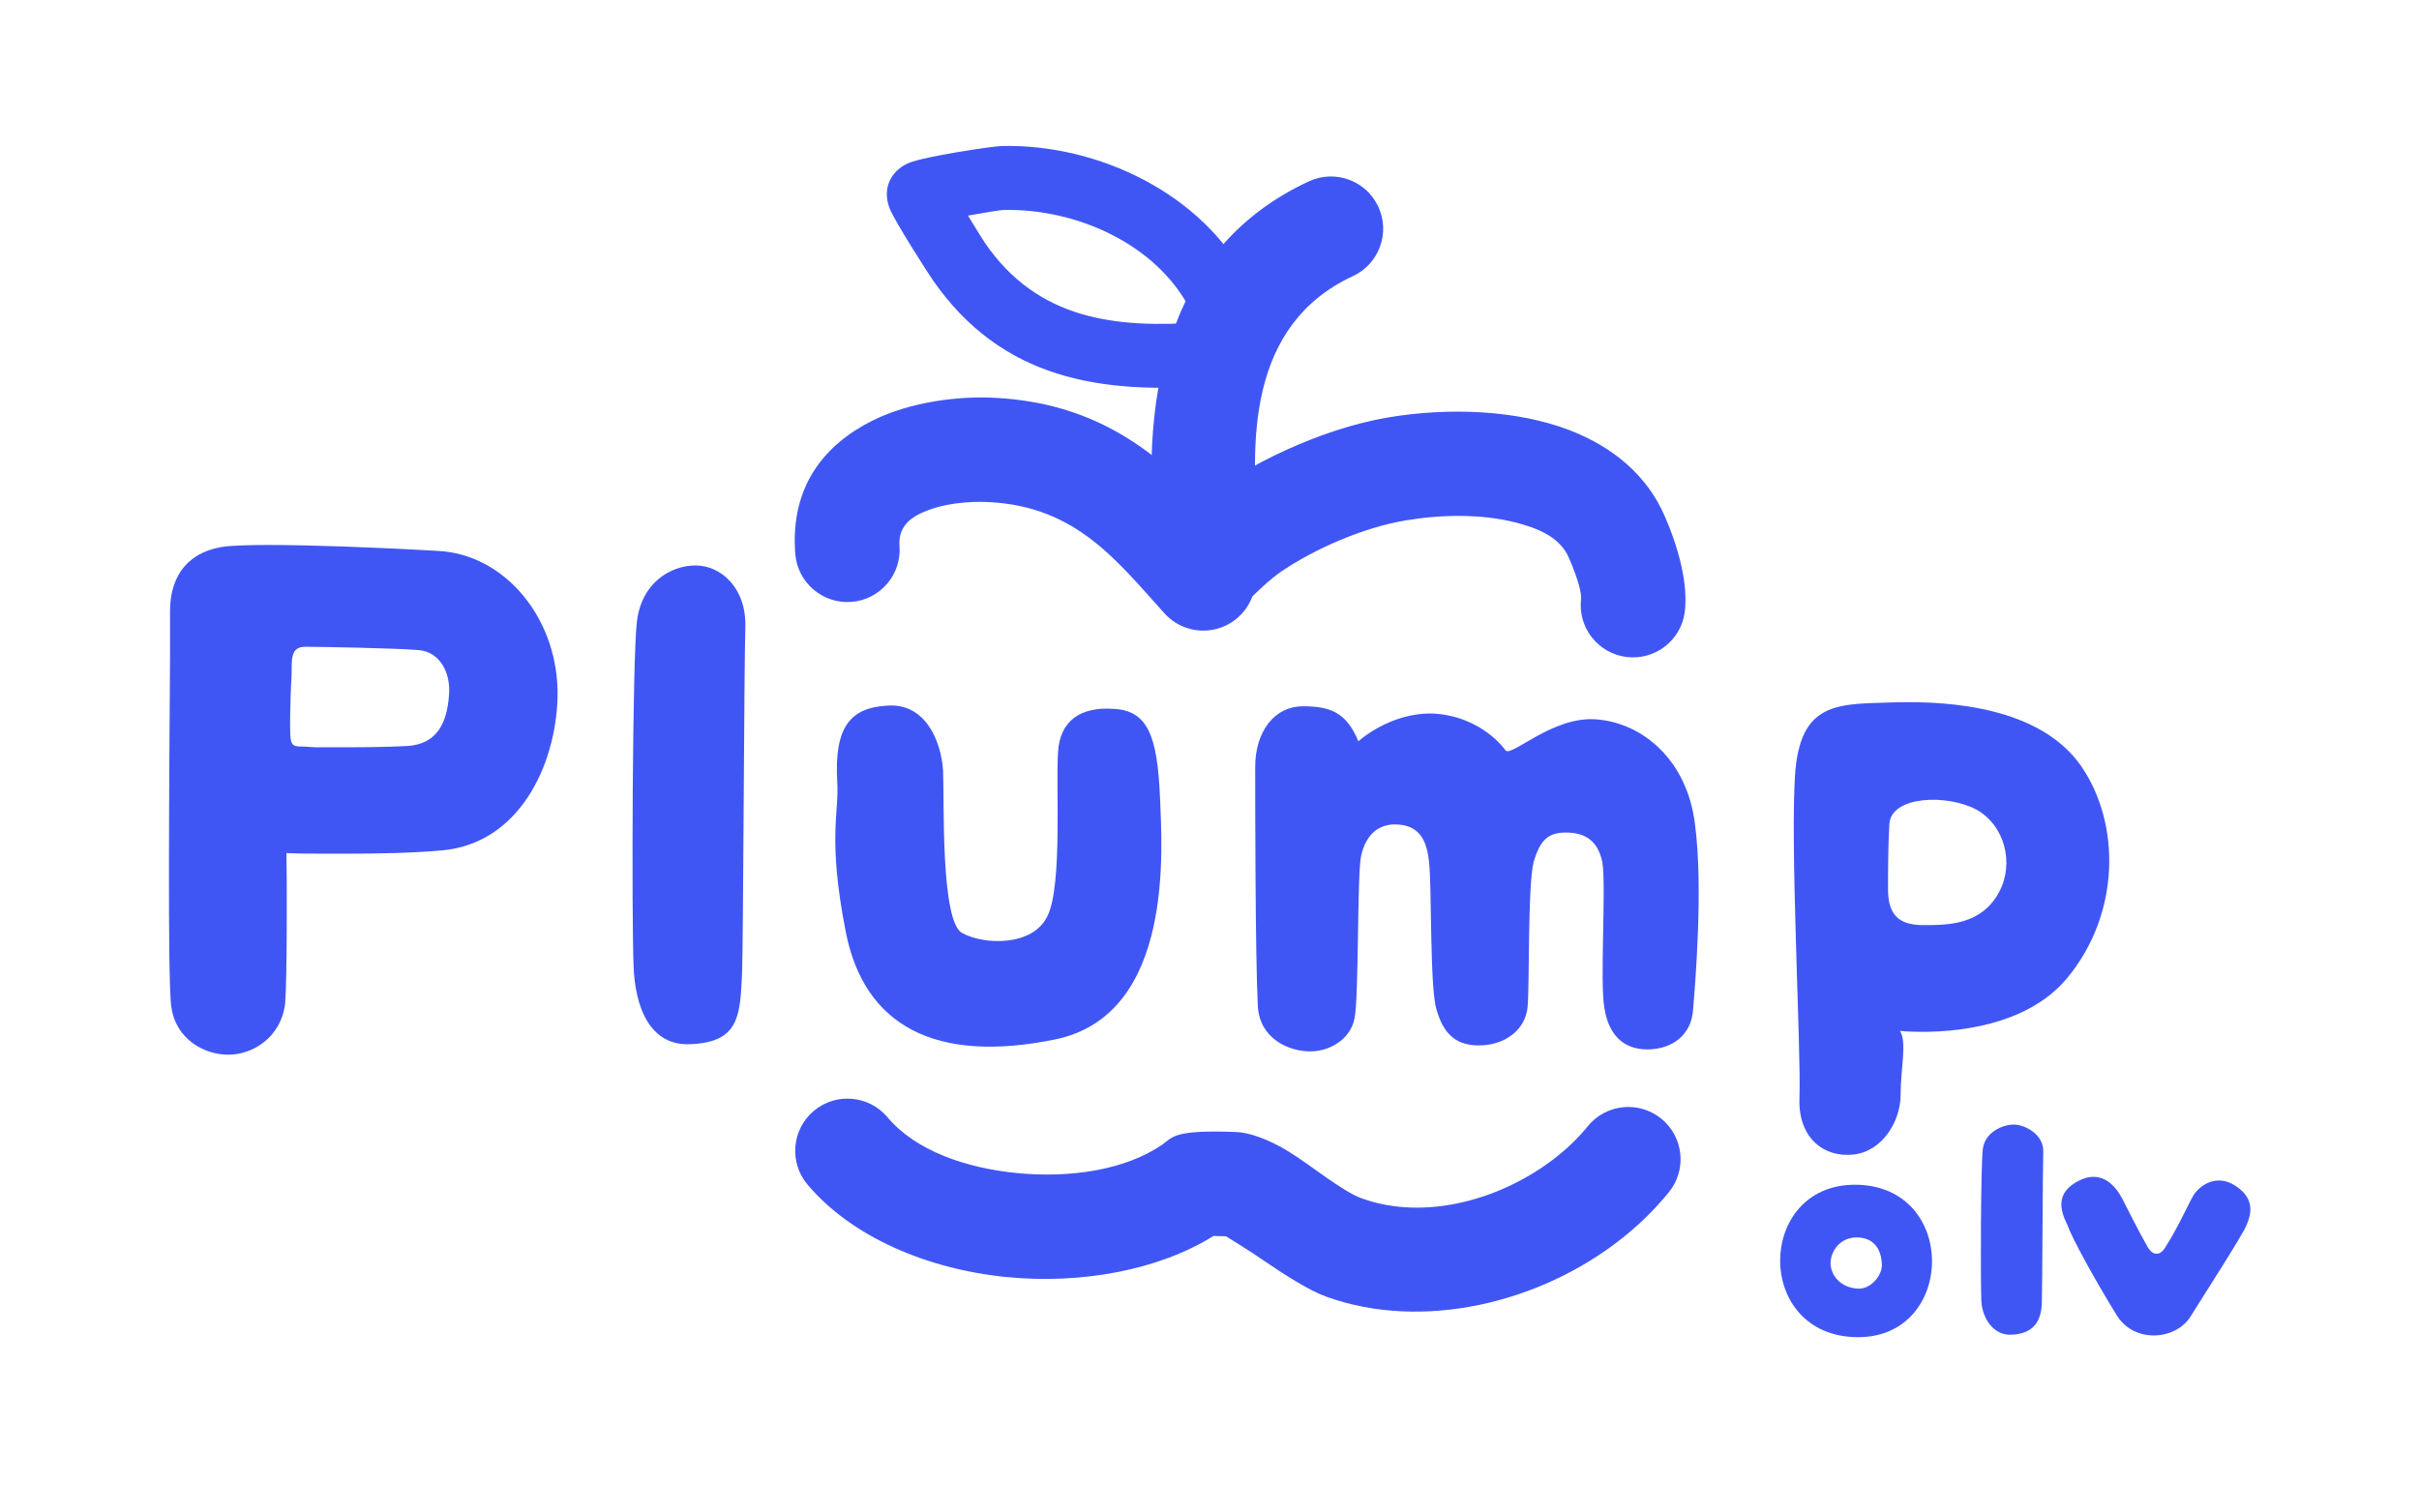 <?xml version="1.0" encoding="UTF-8" standalone="no"?>
<!DOCTYPE svg PUBLIC "-//W3C//DTD SVG 1.1//EN" "http://www.w3.org/Graphics/SVG/1.1/DTD/svg11.dtd">
<svg width="100%" height="100%" viewBox="0 0 945 591" version="1.1" xmlns="http://www.w3.org/2000/svg" xmlns:xlink="http://www.w3.org/1999/xlink" xml:space="preserve" xmlns:serif="http://www.serif.com/" style="fill-rule:evenodd;clip-rule:evenodd;stroke-linejoin:round;stroke-miterlimit:2;">
    <g transform="matrix(1,0,0,1,-926.476,-4211.48)">
        <g id="Kontruen">
            <g transform="matrix(1,0,0,0.759,-77.007,396.064)">
                <path d="M1492.7,5334.01C1493.39,5333.1 1499.35,5325.24 1504.28,5320.88C1517.39,5309.3 1536.01,5298.46 1552.76,5294.78C1566.65,5291.73 1582.11,5291.44 1595.31,5295.8C1604.52,5298.84 1612.89,5303.57 1616.3,5313.84C1620.36,5326.06 1621.36,5332.91 1621.15,5335.2C1619.79,5349.93 1627.76,5363.34 1638.95,5365.14C1650.13,5366.93 1660.32,5356.43 1661.68,5341.7C1662.16,5336.52 1662.9,5319.98 1653.72,5292.31C1646.89,5271.73 1633.74,5257.09 1616.77,5248.43C1596.2,5237.94 1569.55,5236.57 1546.04,5241.74C1519.9,5247.49 1490.31,5266.15 1473.07,5284.39C1473.06,5284.4 1473.05,5284.41 1473.04,5284.42C1452.31,5256.53 1429.69,5234.46 1392.56,5231.72C1378.4,5230.67 1359.56,5233.56 1344.62,5243.25C1325.7,5255.53 1312.1,5277.12 1314.17,5312.06C1315.05,5326.85 1324.89,5337.92 1336.12,5336.77C1347.35,5335.61 1355.76,5322.66 1354.88,5307.86C1354.38,5299.39 1358.08,5294.46 1362.67,5291.48C1371.25,5285.92 1382.14,5284.81 1390.27,5285.41C1423.99,5287.9 1439.73,5315.47 1458.42,5342.7C1463.32,5349.84 1470.75,5352.98 1477.89,5350.95C1484.72,5349 1490.3,5342.59 1492.7,5334.01Z" style="fill:rgb(64,86,244);"/>
            </g>
            <path d="M1418.7,4423.31C1414.28,4383.87 1414.06,4338.38 1455.01,4319.37C1465.23,4314.62 1469.67,4302.48 1464.92,4292.26C1460.18,4282.03 1448.03,4277.59 1437.81,4282.34C1379.32,4309.49 1371.8,4371.51 1378.12,4427.86C1379.37,4439.06 1389.48,4447.13 1400.68,4445.88C1411.88,4444.62 1419.95,4434.51 1418.7,4423.31Z" style="fill:rgb(64,86,244);"/>
            <g transform="matrix(1,0,0,1,-8.902,18.692)">
                <path d="M1415,4320.19C1415.75,4319.98 1416.5,4319.69 1417.23,4319.32C1423.37,4316.18 1425.81,4308.65 1422.68,4302.5C1405.32,4268.5 1364.2,4248.9 1326.64,4249.85C1322.98,4249.94 1296.37,4253.95 1290.46,4256.45C1285.12,4258.7 1283.25,4262.49 1282.56,4264.42C1282.04,4265.88 1281,4269.51 1283,4274.41C1285.12,4279.61 1297.92,4299.52 1299.6,4301.96C1326.56,4341.07 1365.44,4346.99 1409.67,4343.43C1416.55,4342.87 1421.68,4336.84 1421.13,4329.97C1420.79,4325.75 1418.39,4322.19 1415,4320.19ZM1404.83,4318.72C1403.01,4317.57 1401.46,4315.92 1400.41,4313.86C1387.27,4288.13 1355.7,4274.13 1327.27,4274.84C1325.96,4274.88 1319.7,4275.94 1313.52,4277.04C1316.57,4282.02 1319.55,4286.85 1320.19,4287.77C1340.86,4317.76 1371.1,4321.15 1404.83,4318.72Z" style="fill:rgb(64,86,244);"/>
            </g>
            <g transform="matrix(1,0,0,1,0.373,-12.361)">
                <path d="M1400.14,4706.8C1401.41,4706.82 1403.1,4706.85 1405.03,4706.91C1407.36,4708.34 1414.37,4712.68 1419.08,4715.92C1428.08,4722.1 1437.48,4728.08 1444.24,4730.52C1481.9,4744.1 1527.78,4732.95 1559.42,4707.98C1566.41,4702.47 1572.7,4696.3 1578.09,4689.65C1585.18,4680.89 1583.82,4668.02 1575.06,4660.93C1566.3,4653.85 1553.43,4655.2 1546.34,4663.96C1542.83,4668.31 1538.69,4672.32 1534.12,4675.93C1513.17,4692.46 1483.04,4701.1 1458.1,4692.11C1450.41,4689.34 1438.61,4679.43 1429.62,4673.87C1421.37,4668.77 1413.85,4666.38 1409.24,4666.19C1384.14,4665.18 1384.33,4668.25 1379.96,4671.23C1365.54,4681.07 1344.04,4684.23 1323.43,4682.22C1303.43,4680.26 1283.8,4673.5 1272.8,4660.4C1265.55,4651.78 1252.66,4650.66 1244.03,4657.91C1235.41,4665.16 1234.29,4678.05 1241.54,4686.68C1258.68,4707.08 1288.29,4719.8 1319.45,4722.86C1348.69,4725.72 1378.86,4720.08 1400.14,4706.8Z" style="fill:rgb(64,86,244);"/>
            </g>
        </g>
        <g id="Plump" transform="matrix(1,0,0,1,350.449,3550.29)">
            <path d="M747.076,876.457C720.21,874.907 695.926,874.132 680.426,874.132C673.193,874.132 667.768,874.39 664.668,874.648C650.46,876.198 642.451,885.24 642.451,899.965L642.451,918.048C642.193,959.382 641.418,1045.66 642.968,1054.71C644.776,1067.37 655.885,1073.31 665.185,1073.31C675.001,1073.31 685.851,1066.33 687.401,1053.41C688.176,1045.15 688.176,1004.07 687.918,994.515C691.535,994.773 699.543,994.773 709.618,994.773C724.085,994.773 737.26,994.515 748.626,993.482C778.593,990.898 793.06,960.673 793.835,933.807C794.61,903.582 773.685,877.748 747.076,876.457ZM689.468,948.79C689.21,944.915 689.468,935.615 689.726,928.898C689.985,925.54 689.985,922.44 689.985,921.148C689.985,915.207 692.051,913.915 695.41,913.915C700.318,913.915 730.026,914.432 739.585,915.207C748.11,915.982 751.985,924.248 751.468,932.257C750.693,945.432 745.526,951.89 735.451,952.665C730.801,952.923 723.051,953.182 712.976,953.182L699.026,953.182L695.151,952.923C691.018,952.923 689.726,952.923 689.468,948.79Z" style="fill:rgb(64,86,244);fill-rule:nonzero;"/>
            <path d="M865.91,1041.79C866.426,1028.62 866.685,922.44 867.201,906.423C867.718,890.665 857.385,882.14 847.826,882.14C838.01,882.14 826.643,888.857 824.835,904.098C823.026,919.34 822.768,1020.35 823.543,1038.69C824.06,1053.93 829.485,1070.46 846.535,1069.17C864.876,1068.14 865.135,1057.81 865.91,1041.79Z" style="fill:rgb(64,86,244);fill-rule:nonzero;"/>
            <path d="M903.11,966.873C903.885,978.757 899.235,988.832 906.468,1025.52C913.701,1061.94 941.343,1076.92 988.101,1067.37C1035.12,1057.81 1029.95,992.19 1029.18,972.557C1028.14,949.048 1024.53,938.973 1011.35,938.198C998.176,937.165 990.168,942.848 989.393,954.732C988.36,966.615 991.201,1006.92 985.26,1019.06C979.576,1031.2 960.201,1030.42 951.935,1025.77C943.41,1021.38 944.96,973.848 944.443,962.223C943.668,950.598 937.468,935.873 922.743,936.907C908.276,937.682 901.818,945.173 903.11,966.873Z" style="fill:rgb(64,86,244);fill-rule:nonzero;"/>
            <path d="M1066.38,960.932C1066.38,972.815 1066.38,1034.3 1067.41,1054.45C1068.18,1067.11 1079.55,1072.02 1087.82,1072.02C1096.09,1072.02 1103.58,1066.85 1105.13,1059.36C1106.93,1051.87 1106.16,1004.07 1107.71,995.807C1109.52,987.54 1114.43,982.632 1122.69,983.407C1130.96,984.182 1133.54,990.123 1134.32,998.39C1135.35,1006.66 1134.58,1047.21 1137.16,1055.48C1139.49,1063.75 1143.62,1069.69 1153.69,1069.69C1163.77,1069.69 1172.04,1063.75 1172.81,1054.45C1173.59,1045.41 1172.81,1007.43 1175.13,998.132C1177.72,989.09 1181.08,986.507 1187.79,986.507C1194.51,986.507 1200.19,989.09 1202,998.132C1203.55,1007.43 1200.97,1044.89 1202.78,1054.96C1204.33,1065.04 1209.75,1071.24 1219.57,1071.24C1229.64,1071.24 1236.62,1065.3 1237.39,1056.26C1238.17,1046.96 1241.53,1008.21 1238.17,983.148C1235.07,958.09 1217.76,943.882 1200.19,942.332C1182.63,940.523 1165.84,957.832 1164.03,954.215C1164.03,954.215 1154.99,941.04 1135.87,940.007C1119.08,939.49 1106.68,950.857 1106.68,950.857C1102.03,939.49 1095.57,937.165 1084.98,937.165C1074.13,937.165 1066.38,946.723 1066.38,960.932Z" style="fill:rgb(64,86,244);fill-rule:nonzero;"/>
            <path d="M1277.43,961.965C1275.11,989.09 1279.76,1072.53 1278.99,1090.36C1278.47,1106.12 1288.8,1113.61 1300.17,1112.32C1311.54,1111.02 1318.51,1099.14 1318.51,1089.07C1318.51,1078.73 1321.09,1068.4 1318.25,1064.01C1318.25,1064.01 1362.43,1068.91 1383.61,1043.34C1404.54,1018.02 1404.54,982.632 1388.78,960.157C1372.76,937.682 1338.4,935.098 1316.96,935.615C1295.26,936.39 1280.02,934.582 1277.43,961.965ZM1313.6,1008.72C1313.6,1001.23 1313.6,992.707 1314.12,983.148C1314.89,972.04 1336.85,971.523 1347.96,977.465C1359.33,983.665 1362.94,998.648 1357,1009.76C1350.03,1022.67 1337.11,1022.67 1327.29,1022.67C1317.74,1022.67 1313.6,1018.54 1313.6,1008.72Z" style="fill:rgb(64,86,244);fill-rule:nonzero;"/>
        </g>
        <g id="dot-lv" serif:id="dot lv" transform="matrix(0.757,0,0,0.756,1141.32,3897.72)">
            <g transform="matrix(1.924,0,0,1.924,-772.237,-1042.41)">
                <path d="M751.37,1075.77C724.82,1075.77 724.22,1116.72 752.27,1116.72C778.52,1116.72 779.12,1075.77 751.37,1075.77ZM752.084,1103.68C747.725,1103.39 745.166,1100.45 744.882,1097.33C744.598,1094.11 747.156,1089.65 752.368,1089.94C757.485,1090.22 758.622,1094.58 758.622,1097.42C758.622,1100.27 755.495,1103.96 752.084,1103.68Z" style="fill:rgb(64,86,244);fill-rule:nonzero;"/>
            </g>
            <path d="M769.883,1088.97C770.183,1081.32 770.333,1019.67 770.633,1010.37C770.933,1001.22 760.97,996.273 755.42,996.273C749.72,996.273 740.478,1000.17 739.428,1009.02C738.378,1017.87 738.228,1076.52 738.678,1087.17C738.978,1096.02 744.77,1105.62 754.67,1104.87C765.32,1104.27 769.433,1098.27 769.883,1088.97Z" style="fill:rgb(64,86,244);fill-rule:nonzero;"/>
            <path d="M783.02,1048.02C785.42,1054.92 797.599,1077.12 808.549,1094.82C817.549,1109.52 838.941,1107.72 846.591,1095.57C851.841,1087.02 873.92,1052.82 875.57,1048.17C877.37,1043.67 880.776,1035.17 869.899,1027.98C859.934,1021.38 851.123,1027.89 848.087,1032.95C845.754,1036.84 839.991,1049.87 833.391,1060.07C830.691,1064.27 827.091,1063.96 824.541,1059.62C819.141,1050.16 814.253,1040.01 811.253,1034.31C806.753,1025.9 799.296,1019.88 788.691,1025.45C776.758,1031.72 779.407,1040.7 783.02,1048.02Z" style="fill:rgb(64,86,244);fill-rule:nonzero;"/>
        </g>
    </g>
</svg>
